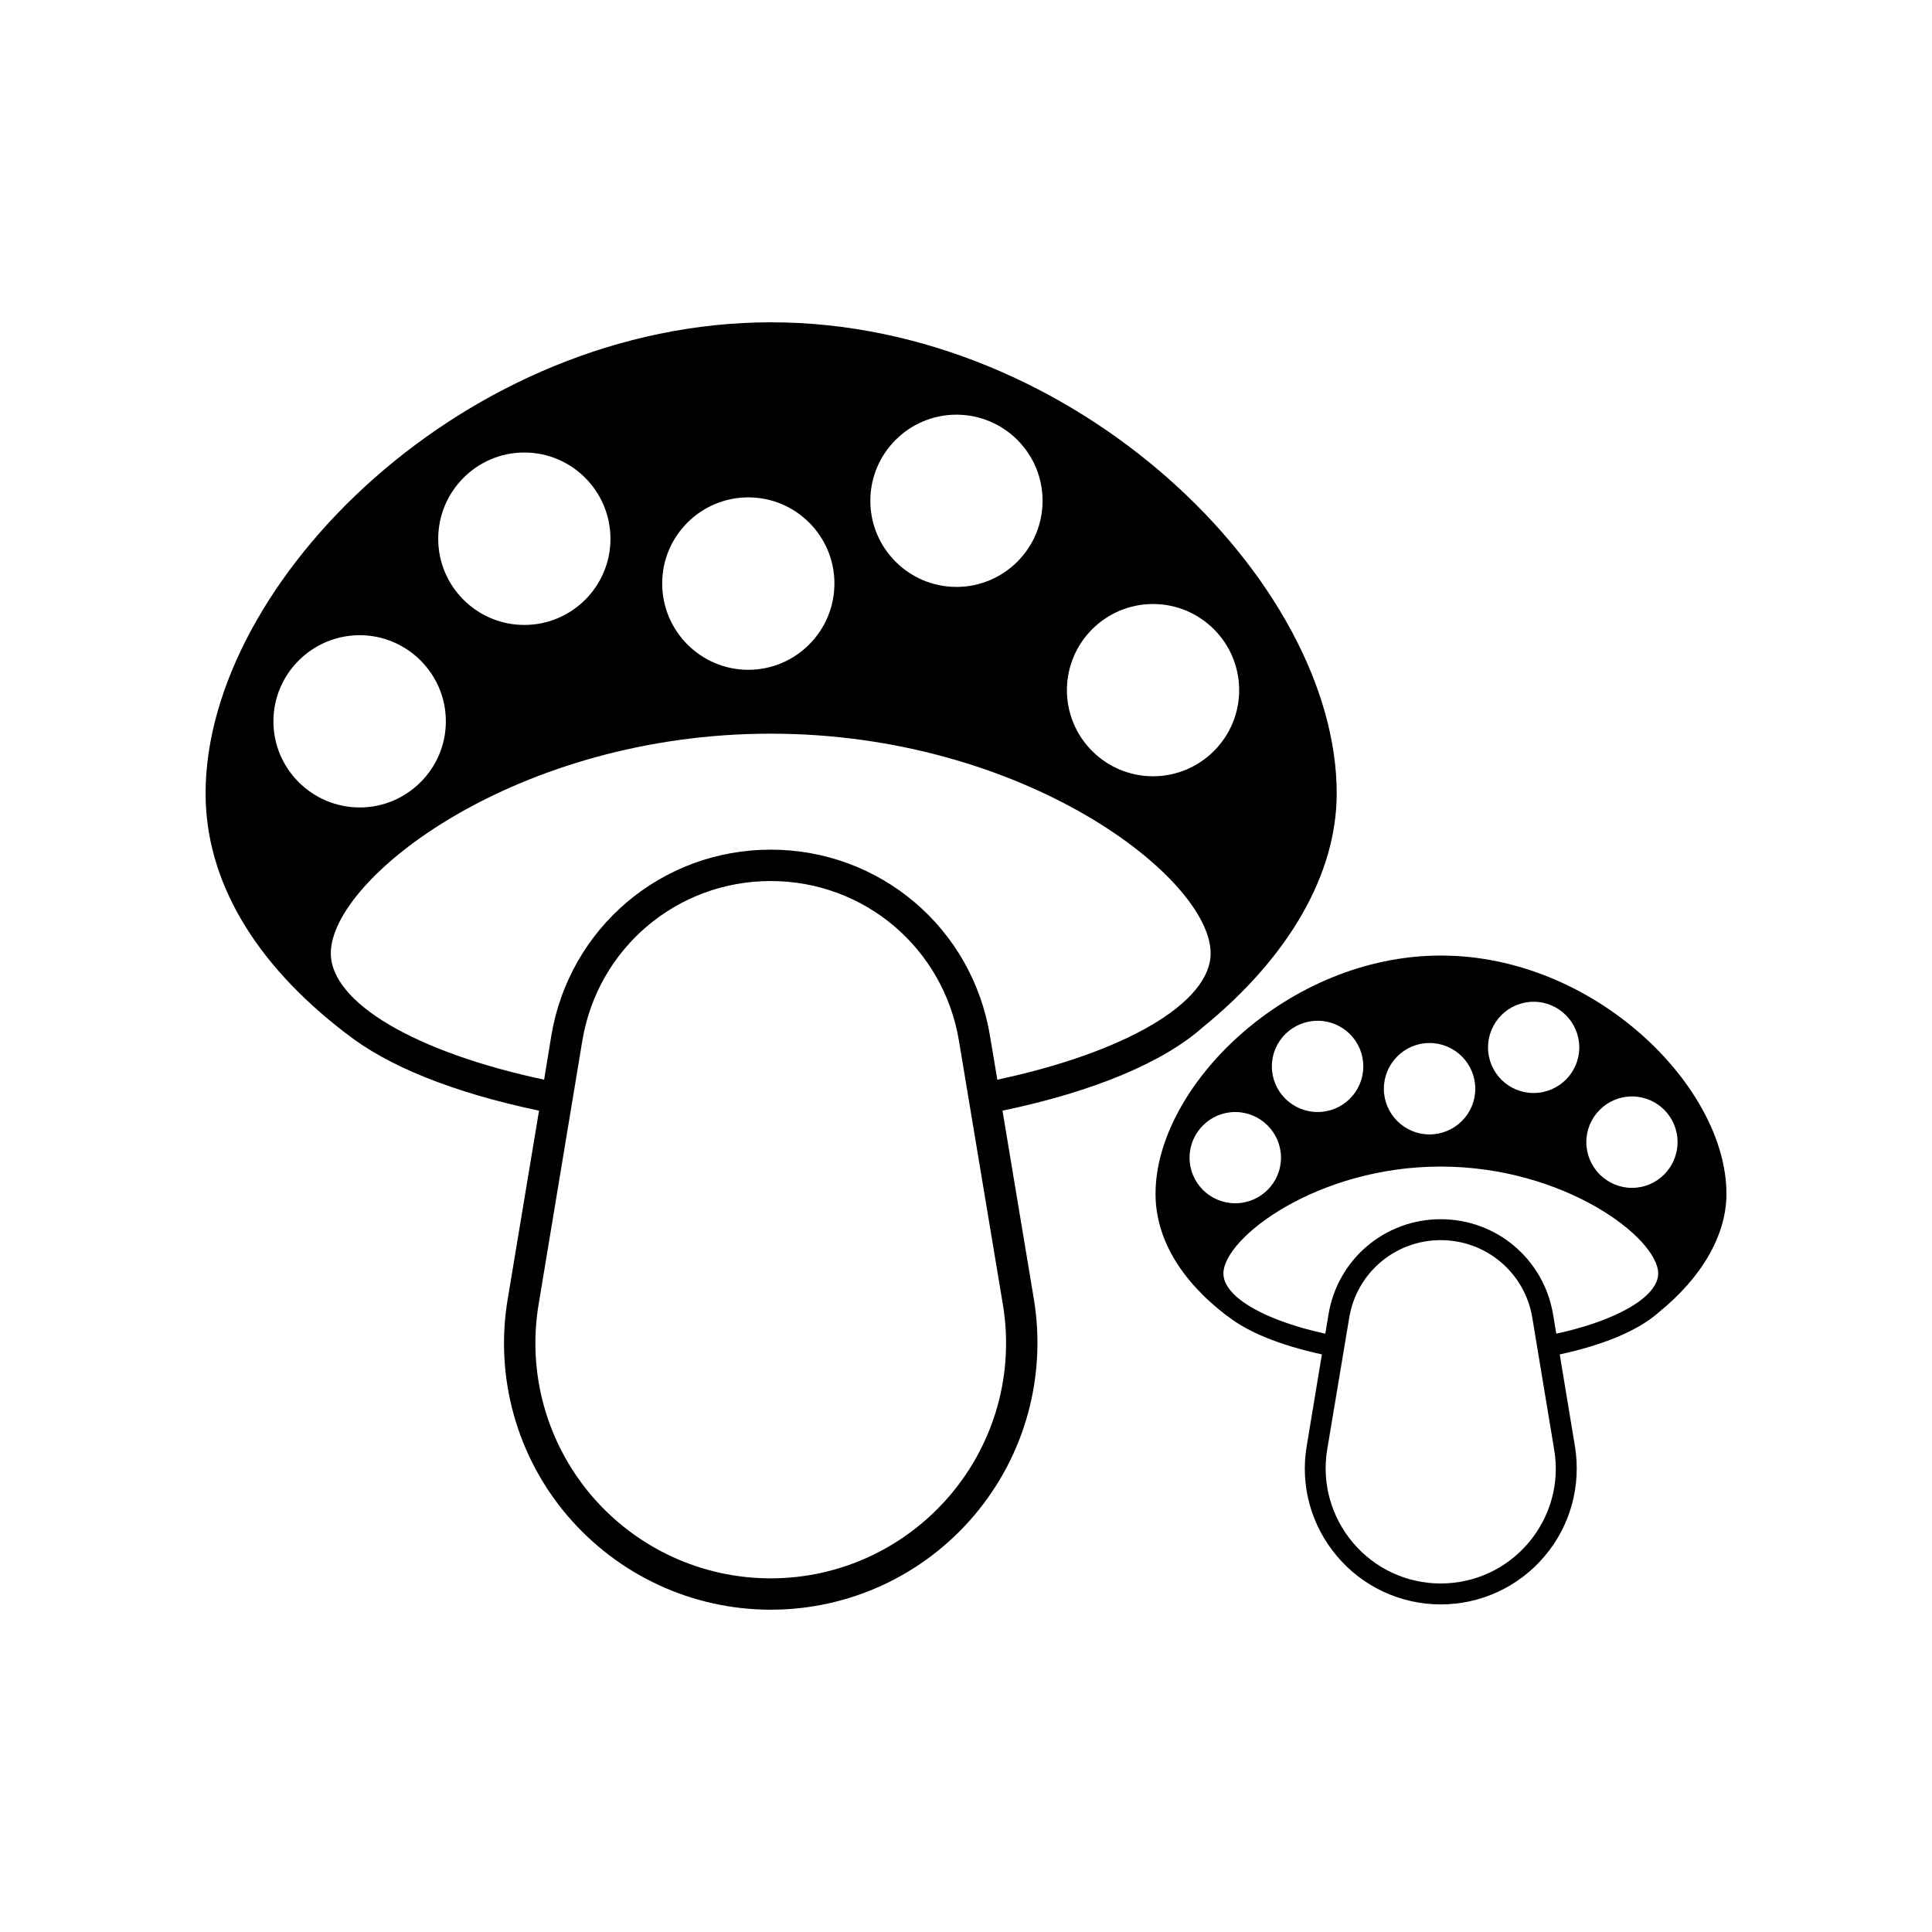 <?xml version="1.0" encoding="UTF-8"?>
<!-- Uploaded to: ICON Repo, www.iconrepo.com, Generator: ICON Repo Mixer Tools -->
<svg fill="#000000" width="800px" height="800px" version="1.1" viewBox="144 144 512 512" xmlns="http://www.w3.org/2000/svg">
 <g>
  <path d="m409.67 438.34c24.285-5.09 42.57-12.797 53.102-22.117 22.871-18.641 35.469-40.605 35.469-61.969 0-56.176-69.172-124.84-149.93-124.84-80.711 0-149.83 68.668-149.83 124.84 0 23.023 12.848 44.988 37.18 63.582 0 0 0.051 0.051 0.102 0.051 10.781 8.566 28.266 15.668 51.086 20.453l-8.312 49.977c-3.426 20.504 2.316 41.414 15.77 57.281 13.504 15.871 33.152 24.988 53.957 24.988 20.809 0 40.457-9.117 53.906-24.988 13.453-15.871 19.195-36.777 15.82-57.281zm-193.21-103.18c0-12.594 10.277-22.824 22.871-22.824 12.543 0 22.824 10.227 22.824 22.824 0 12.594-10.277 22.824-22.824 22.824-12.594-0.004-22.871-10.23-22.871-22.824zm255.93-8.266c0 12.594-10.227 22.824-22.824 22.824-12.594 0-22.824-10.227-22.824-22.824 0-12.594 10.227-22.824 22.824-22.824 12.598 0.004 22.824 10.23 22.824 22.824zm-52.094-50.18c0 12.594-10.227 22.824-22.824 22.824-12.594 0-22.824-10.227-22.824-22.824 0.004-12.594 10.23-22.82 22.828-22.82 12.594 0 22.82 10.227 22.82 22.82zm-55.164 21.918c0 12.594-10.227 22.871-22.824 22.871-12.594 0-22.824-10.277-22.824-22.871s10.227-22.824 22.824-22.824c12.594 0 22.824 10.227 22.824 22.824zm-59.352-11.84c0 12.594-10.227 22.824-22.824 22.824-12.594 0-22.824-10.227-22.824-22.824 0-12.594 10.227-22.871 22.824-22.871 12.598-0.004 22.824 10.277 22.824 22.871zm-74.109 109.83c0-19.902 49.223-58.191 116.58-58.191 67.359 0 116.58 38.289 116.58 58.191 0 13.098-22.52 26.25-56.527 33.504l-1.965-11.688c-4.734-28.566-29.172-49.273-58.09-49.273-28.918 0-53.352 20.707-58.141 49.273l-1.914 11.688c-34.059-7.254-56.527-20.402-56.527-33.504zm164.14 143.59c-11.891 14.008-29.223 22.066-47.559 22.066-18.391 0-35.719-8.062-47.609-22.066-11.84-14.008-16.93-32.445-13.906-50.531l11.586-69.879c4.082-24.535 25.09-42.32 49.926-42.32 24.836 0 45.797 17.785 49.879 42.32l11.637 69.879c3.027 18.086-2.062 36.527-13.953 50.531z"/>
  <path d="m525.85 397.23c-40.707 0-75.621 34.711-75.621 63.129 0 11.738 6.551 22.871 18.844 32.293 0.102 0.051 0.152 0.102 0.203 0.102 5.391 4.281 13.957 7.758 25.039 10.176l-4.031 24.336c-1.762 10.48 1.211 21.109 8.062 29.172 6.852 8.113 16.879 12.746 27.457 12.746 10.629 0 20.656-4.637 27.508-12.746 6.852-8.062 9.773-18.691 8.062-29.172l-4.031-24.336c11.738-2.519 20.605-6.297 25.945-10.883 0.051-0.051 0.051-0.051 0.102-0.102 11.688-9.422 18.137-20.656 18.137-31.59-0.004-28.41-34.918-63.125-75.676-63.125zm-66.605 53.555c0-6.648 5.441-12.09 12.09-12.09 6.699 0 12.141 5.441 12.141 12.09 0 6.699-5.441 12.09-12.141 12.09-6.648 0.004-12.09-5.387-12.09-12.09zm103.28-29.219c0 6.699-5.441 12.09-12.09 12.09-6.699 0-12.09-5.391-12.09-12.09 0-6.648 5.391-12.09 12.09-12.09 6.648-0.004 12.09 5.438 12.09 12.09zm-27.559 10.98c0 6.648-5.441 12.09-12.141 12.09-6.648 0-12.09-5.441-12.09-12.09 0-6.699 5.441-12.141 12.09-12.141 6.699 0 12.141 5.441 12.141 12.141zm-29.676-5.941c0 6.699-5.441 12.09-12.09 12.09-6.699 0-12.141-5.391-12.141-12.09 0-6.699 5.441-12.09 12.141-12.09 6.652-0.004 12.09 5.387 12.09 12.09zm71.191 32.191c-6.648 0-12.09-5.441-12.09-12.141 0-6.648 5.441-12.09 12.09-12.09 6.699 0 12.09 5.441 12.09 12.09 0 6.699-5.391 12.141-12.09 12.141zm-27.41 94.062c-5.793 6.852-14.258 10.781-23.277 10.781-8.969 0-17.434-3.93-23.227-10.781-5.793-6.852-8.312-15.82-6.852-24.688l5.844-34.965c1.965-11.891 12.191-20.555 24.234-20.555 12.09 0 22.32 8.664 24.285 20.555l5.793 34.965c1.512 8.867-1.004 17.836-6.801 24.688zm31.289-65.598c-0.152 0.152-0.301 0.25-0.453 0.402-0.051 0-0.051 0.051-0.102 0.102-4.434 3.828-12.695 7.356-23.375 9.672l-0.855-5.141c-2.469-14.609-14.965-25.191-29.773-25.191-14.762 0-27.305 10.578-29.727 25.191l-0.855 5.141c-10.176-2.215-18.137-5.492-22.723-9.117 0-0.051 0-0.051-0.051-0.051-0.301-0.203-0.555-0.504-0.855-0.707-2.168-1.965-3.375-4.031-3.375-6.047 0-9.473 24.887-28.363 57.586-28.363 32.695 0 57.637 18.895 57.637 28.363-0.004 1.918-1.113 3.883-3.078 5.746z"/>
 </g>
</svg>